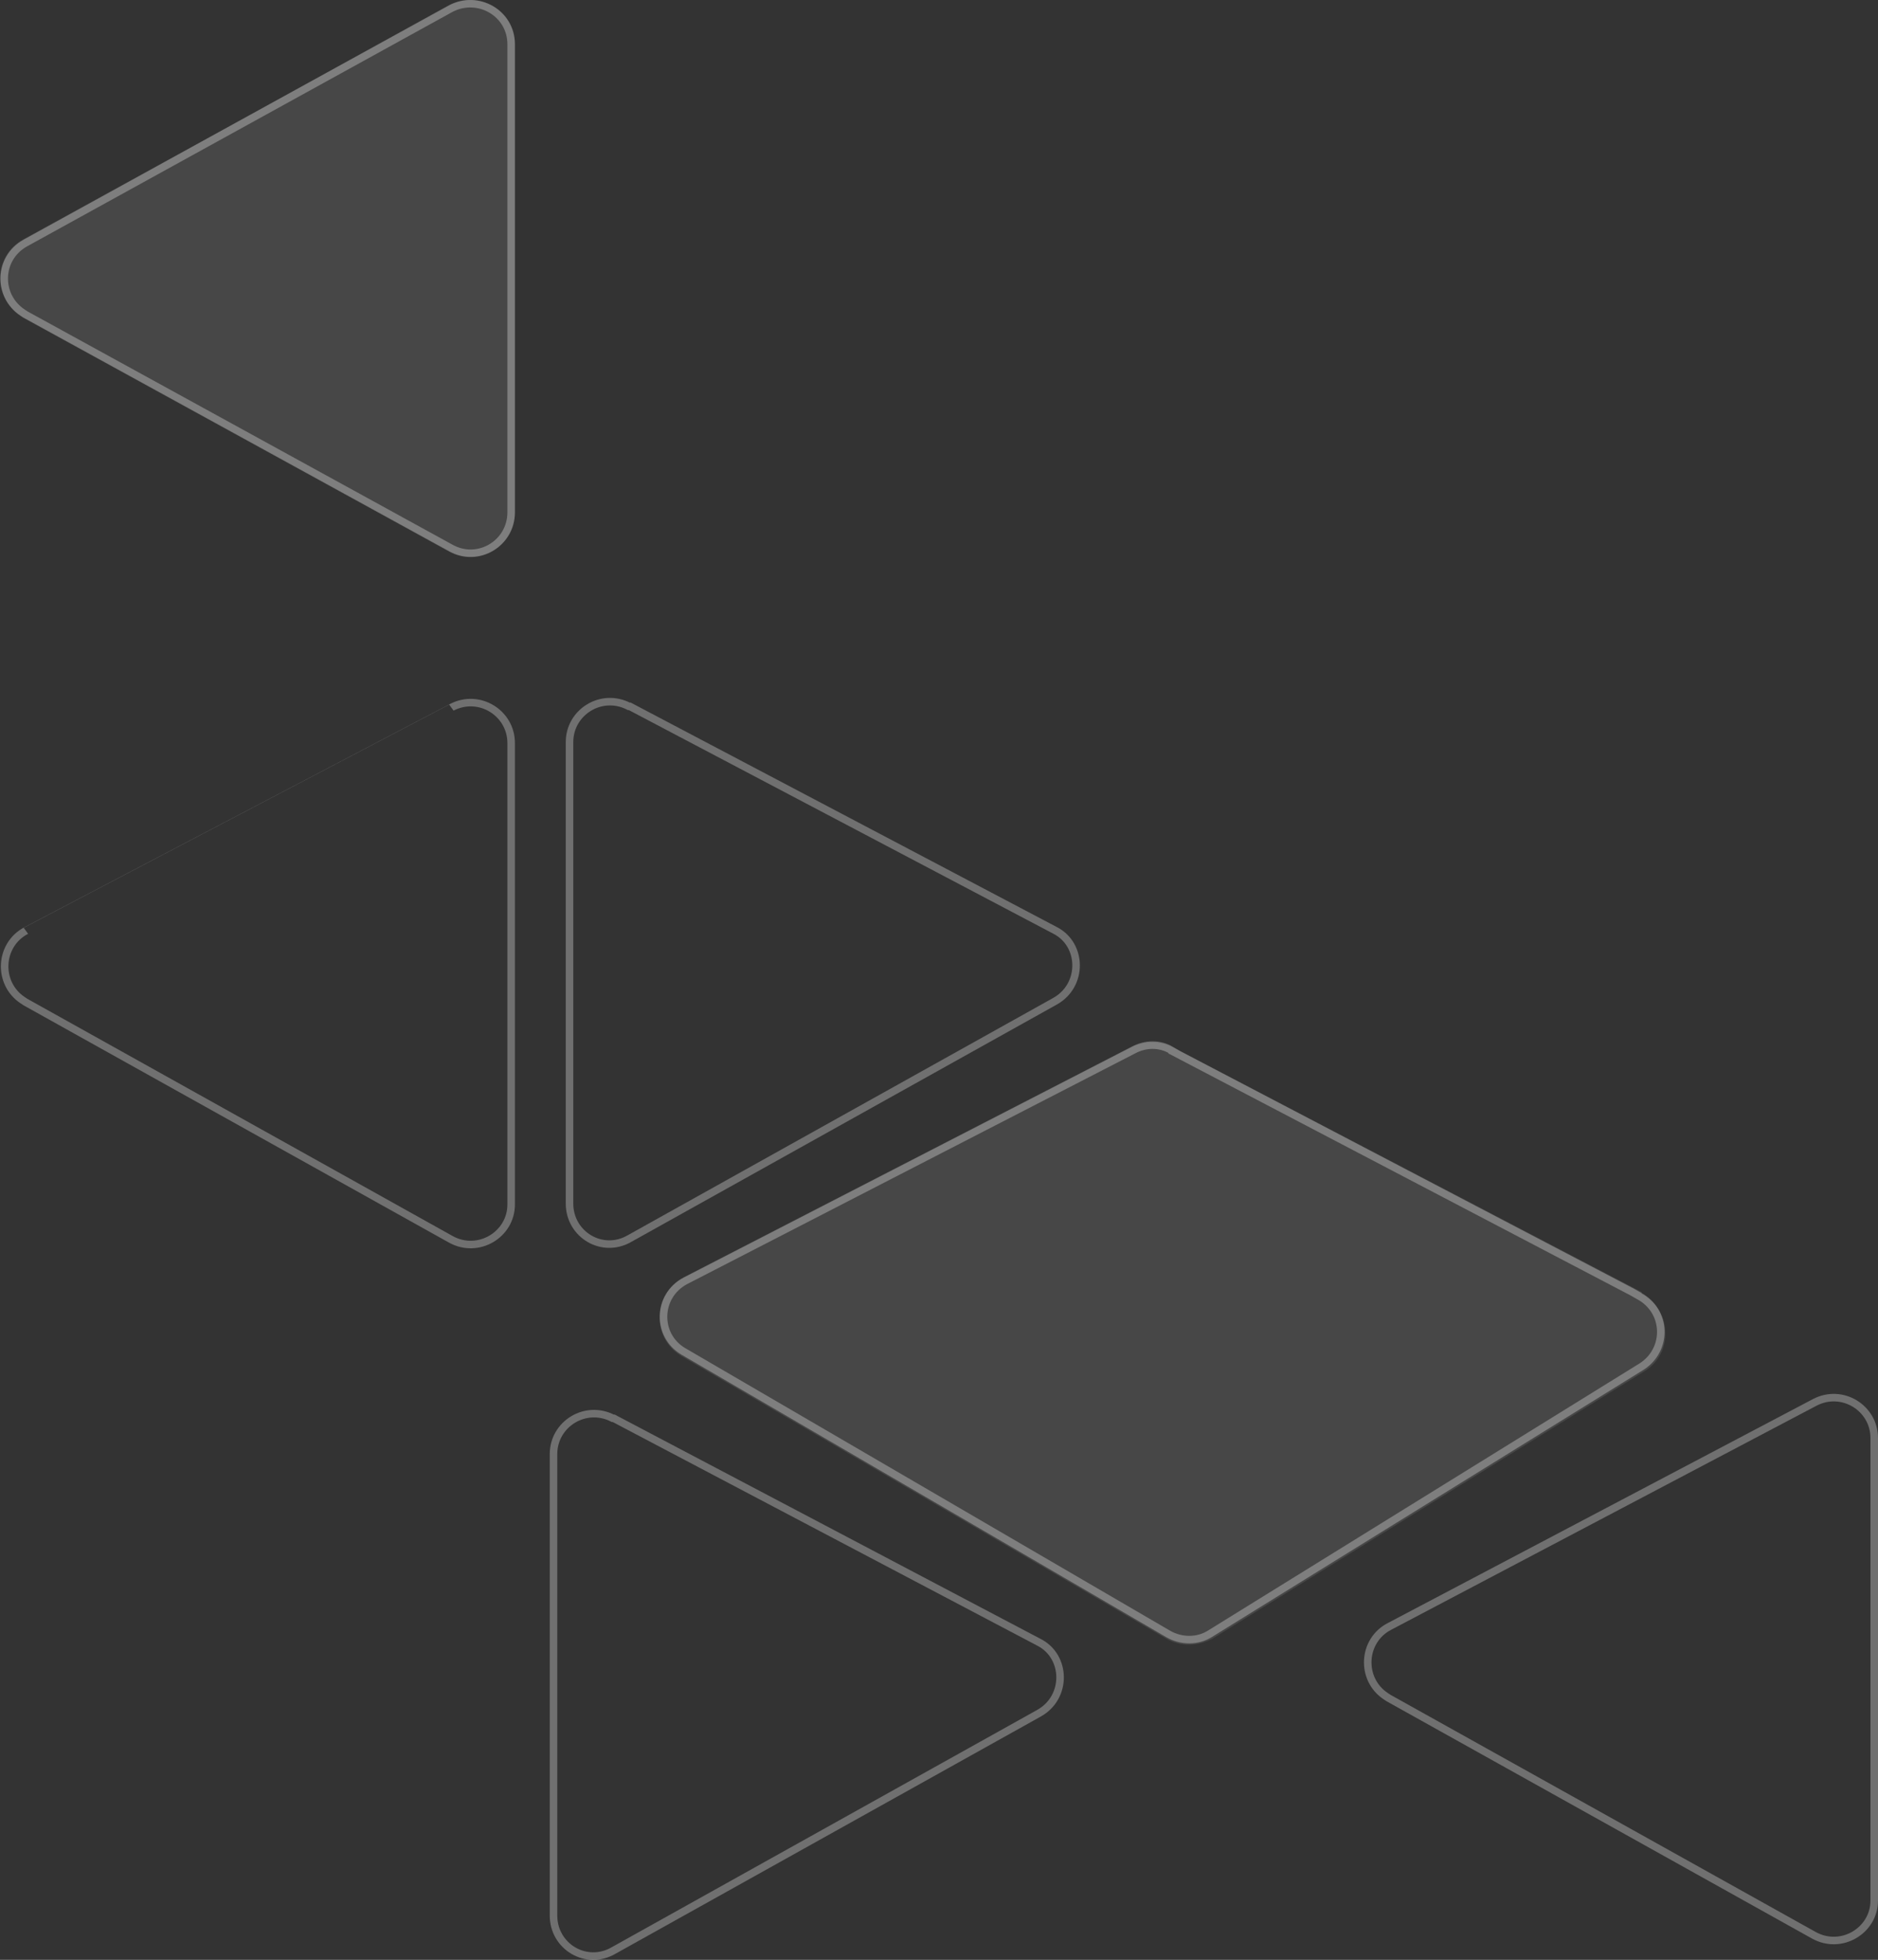 <?xml version="1.0" encoding="UTF-8"?>
<svg id="Layer_1" xmlns="http://www.w3.org/2000/svg" width="199.5" height="208.1" version="1.1" viewBox="0 0 199.5 208.1">
  <rect x="0" y="0" width="199.5" height="208.1" fill="#333333" stroke="none"/>
  <!-- Generator: Adobe Illustrator 29.7.1, SVG Export Plug-In . SVG Version: 2.1.1 Build 8)  -->
  <g id="NoColourRemove">
    <path d="M54.7,4.8v49.6c0,3.6-3.9,5.9-7,4.1L2.5,33.7c-3.3-1.8-3.3-6.5,0-8.3L47.7.6c3.1-1.7,7,.5,7,4.1h0Z" fill="#fff" fill-opacity=".1"/>
    <path d="M54.3,4.7c0-3.3-3.5-5.3-6.4-3.8h0L2.7,25.8c-2.9,1.6-3,5.6-.3,7.4l.3.2,45.2,24.8h0c2.9,1.6,6.4-.5,6.4-3.8V4.7Z" fill="none" stroke="#fff" stroke-opacity=".3" stroke-width=".8"/>
    <path d="M54.3,78.9c0-3.2-3.4-5.3-6.3-3.8h0S2.8,98.8,2.8,98.8c-2.9,1.5-3.1,5.6-.4,7.4l.3.2,45.2,25.2c2.9,1.6,6.4-.5,6.4-3.7v-49Z" fill="none" stroke="#fff" stroke-opacity=".3" stroke-width=".8"/>
    <path d="M199.1,152.7c0-3.2-3.4-5.3-6.3-3.8h0s-45.2,23.8-45.2,23.8c-2.9,1.5-3.1,5.6-.4,7.4l.3.2,45.2,25.2c2.9,1.6,6.4-.5,6.4-3.7v-49Z" fill="none" stroke="#fff" stroke-opacity=".3" stroke-width=".8"/>
    <path d="M66.8,75c-2.9-1.5-6.3.6-6.3,3.8v49c0,3.3,3.5,5.4,6.4,3.7h0l45.2-25.2h0c3-1.7,2.9-6,0-7.5l-45.2-23.8h0Z" fill="none" stroke="#fff" stroke-opacity=".3" stroke-width=".8"/>
    <path d="M65.1,150.6c-2.9-1.5-6.3.6-6.3,3.8v49c0,3.3,3.5,5.4,6.4,3.7h0l45.2-25.2h0c3-1.7,2.9-6,0-7.5l-45.2-23.8h0Z" fill="none" stroke="#fff" stroke-opacity=".3" stroke-width=".8"/>
    <path d="M174.4,137.2l-49.8-26c-1.4-.7-3-.7-4.4,0l-47.6,24.5c-3.3,1.7-3.4,6.4-.2,8.3l51.5,30c1.5.9,3.4.8,4.9,0l45.9-28.4c3.1-1.9,2.9-6.5-.3-8.2h0Z" fill="#fff" fill-opacity=".1"/>
    <path d="M124.4,111.5c-1.2-.7-2.7-.7-4,0h0l-47.6,24.5h0c-3,1.6-3.1,5.8-.2,7.5l51.5,30c1.4.8,3.1.8,4.4,0l45.9-28.4c2.8-1.8,2.7-5.9-.3-7.5l-.7-.4h0s-49.1-25.7-49.1-25.7h0Z" fill="none" stroke="#fff" stroke-opacity=".3" stroke-width=".8"/>
  </g>
</svg>